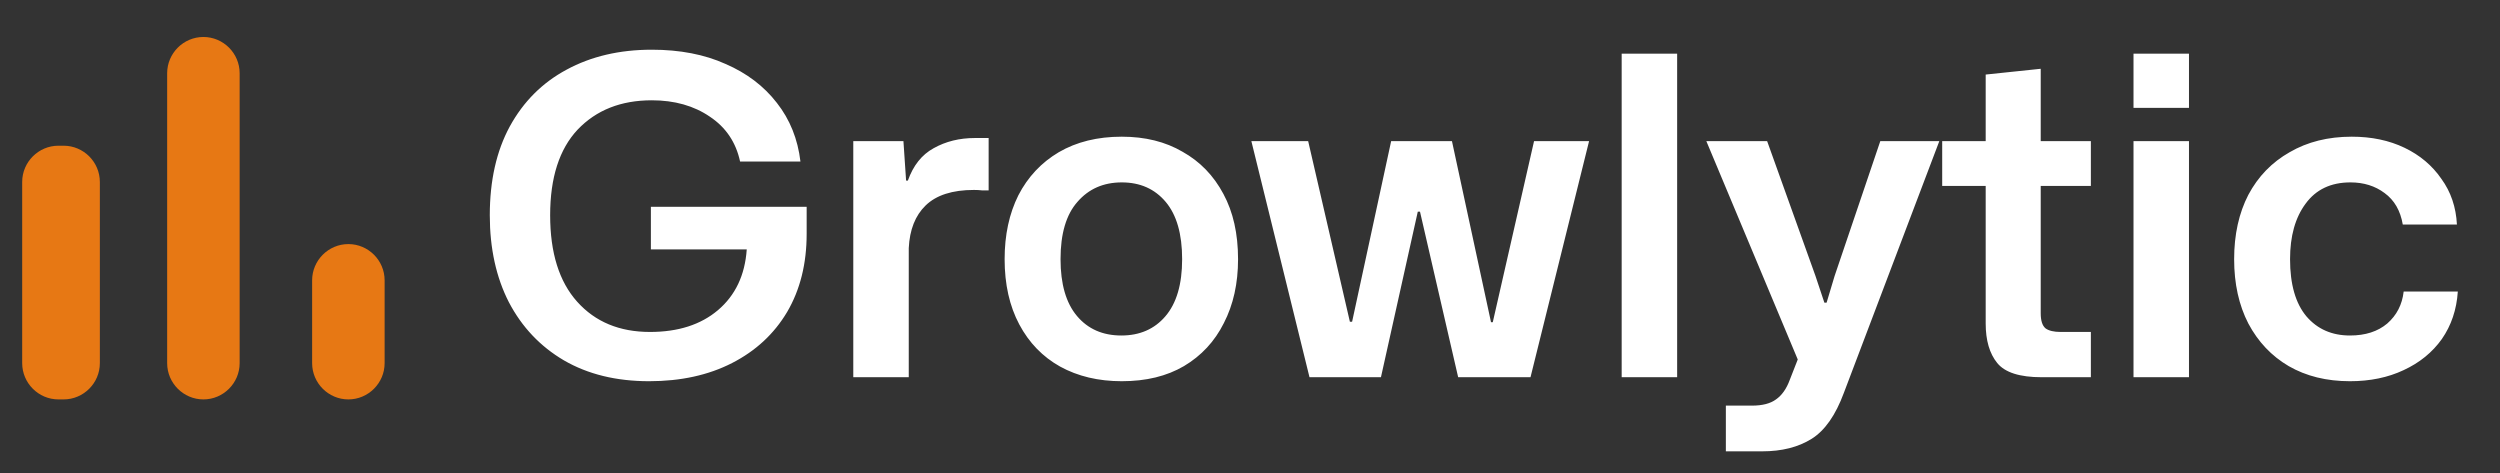 <svg width="338" height="64" viewBox="0 0 338 64" fill="none" xmlns="http://www.w3.org/2000/svg">
<rect x="0" y="0" width="338" height="64" fill="#333333" stroke="none"/>
<path d="M87.76 51.54C83.32 51.54 79.48 50.6 76.24 48.72C73.04 46.84 70.56 44.22 68.8 40.86C67.08 37.5 66.22 33.58 66.22 29.1C66.22 24.42 67.12 20.42 68.92 17.1C70.76 13.74 73.32 11.18 76.6 9.42C79.92 7.62 83.76 6.72 88.12 6.72C91.92 6.72 95.24 7.36 98.08 8.64C100.96 9.88 103.28 11.64 105.04 13.92C106.8 16.16 107.86 18.8 108.22 21.84H100.06C99.5 19.24 98.14 17.22 95.98 15.78C93.82 14.3 91.2 13.56 88.12 13.56C83.96 13.56 80.62 14.88 78.1 17.52C75.62 20.16 74.38 24.02 74.38 29.1C74.38 34.18 75.6 38.08 78.04 40.8C80.48 43.52 83.76 44.88 87.88 44.88C91.68 44.88 94.74 43.9 97.06 41.94C99.42 39.94 100.72 37.2 100.96 33.72H88V27.96H109.06V31.62C109.06 35.66 108.18 39.18 106.42 42.18C104.66 45.14 102.18 47.44 98.98 49.08C95.78 50.72 92.04 51.54 87.76 51.54ZM115.364 51V19.08H122.144L122.504 24.42H122.744C123.464 22.38 124.624 20.92 126.224 20.04C127.864 19.12 129.724 18.66 131.804 18.66H133.664V25.74C133.424 25.74 133.124 25.74 132.764 25.74C132.444 25.7 132.084 25.68 131.684 25.68C128.764 25.68 126.584 26.38 125.144 27.78C123.744 29.14 122.984 31.06 122.864 33.54V51H115.364ZM151.665 51.54C148.505 51.54 145.725 50.88 143.325 49.56C140.965 48.24 139.125 46.34 137.805 43.86C136.485 41.38 135.825 38.44 135.825 35.04C135.825 31.76 136.445 28.88 137.685 26.4C138.965 23.92 140.785 21.98 143.145 20.58C145.545 19.18 148.385 18.48 151.665 18.48C154.825 18.48 157.565 19.16 159.885 20.52C162.245 21.84 164.085 23.74 165.405 26.22C166.725 28.66 167.385 31.6 167.385 35.04C167.385 38.32 166.745 41.2 165.465 43.68C164.225 46.16 162.425 48.1 160.065 49.5C157.745 50.86 154.945 51.54 151.665 51.54ZM151.605 45.36C154.085 45.36 156.065 44.5 157.545 42.78C159.065 41.02 159.825 38.44 159.825 35.04C159.825 31.64 159.085 29.06 157.605 27.3C156.125 25.54 154.145 24.66 151.665 24.66C149.185 24.66 147.185 25.54 145.665 27.3C144.145 29.02 143.385 31.6 143.385 35.04C143.385 38.4 144.125 40.96 145.605 42.72C147.085 44.48 149.085 45.36 151.605 45.36ZM177.044 51L169.184 19.08H176.864L182.504 43.5H182.804L188.084 19.08H196.304L201.584 43.56H201.824L207.404 19.08H214.844L206.924 51H197.144L191.984 28.62H191.684L186.704 51H177.044ZM219.25 51V7.26H226.75V51H219.25ZM233.336 61.02V54.84H236.876C238.276 54.84 239.356 54.56 240.116 54C240.916 53.44 241.536 52.56 241.976 51.36L243.056 48.6L230.696 19.08H238.916L245.456 37.32L246.656 40.92H246.956L248.036 37.32L254.216 19.08H262.196L249.296 53.1C248.176 56.14 246.716 58.22 244.916 59.34C243.116 60.46 240.896 61.02 238.256 61.02H233.336ZM276.025 51C273.065 51 271.065 50.36 270.025 49.08C268.985 47.8 268.465 46.02 268.465 43.74V25.14H262.585V19.08H268.465V10.08L275.905 9.3V19.08H282.685V25.14H275.905V42.36C275.905 43.36 276.125 44.04 276.565 44.4C277.005 44.72 277.685 44.88 278.605 44.88H282.685V51H276.025ZM288.45 14.58V7.26H295.95V14.58H288.45ZM288.45 51V19.08H295.95V51H288.45ZM317.716 51.54C314.556 51.54 311.796 50.86 309.436 49.5C307.116 48.14 305.296 46.22 303.976 43.74C302.696 41.26 302.056 38.36 302.056 35.04C302.056 31.72 302.696 28.82 303.976 26.34C305.296 23.86 307.156 21.94 309.556 20.58C311.956 19.18 314.756 18.48 317.956 18.48C320.636 18.48 323.016 18.98 325.096 19.98C327.176 20.98 328.836 22.38 330.076 24.18C331.356 25.94 332.056 28 332.176 30.36H324.856C324.536 28.48 323.716 27.06 322.396 26.1C321.116 25.14 319.576 24.66 317.776 24.66C315.136 24.66 313.116 25.62 311.716 27.54C310.316 29.42 309.616 31.92 309.616 35.04C309.616 38.44 310.356 41.02 311.836 42.78C313.316 44.5 315.276 45.36 317.716 45.36C319.796 45.36 321.476 44.82 322.756 43.74C324.036 42.62 324.776 41.18 324.976 39.42H332.296C332.136 41.86 331.416 44 330.136 45.84C328.856 47.64 327.136 49.04 324.976 50.04C322.856 51.04 320.436 51.54 317.716 51.54Z" fill="white"/>
<g clip-path="url(#clip0_191_39)">
<path d="M7.9 19.7H8.6C11.295 19.7 13.5 21.905 13.5 24.6V49.1C13.5 51.795 11.295 54 8.6 54H7.9C5.205 54 3 51.795 3 49.1V24.6C3 21.905 5.205 19.7 7.9 19.7ZM27.5 5C30.195 5 32.4 7.205 32.4 9.9V49.1C32.4 51.795 30.195 54 27.5 54C24.805 54 22.6 51.795 22.6 49.1V9.9C22.6 7.205 24.805 5 27.5 5ZM47.1 33C49.795 33 52 35.205 52 37.9V49.1C52 51.795 49.795 54 47.1 54C44.405 54 42.2 51.795 42.2 49.1V37.9C42.2 35.205 44.405 33 47.1 33Z" fill="#E77814"/>
</g>
<defs>
<clipPath id="clip0_191_39">
<rect width="49" height="49" fill="white" transform="translate(3 5)"/>
</clipPath>
</defs>
</svg>
